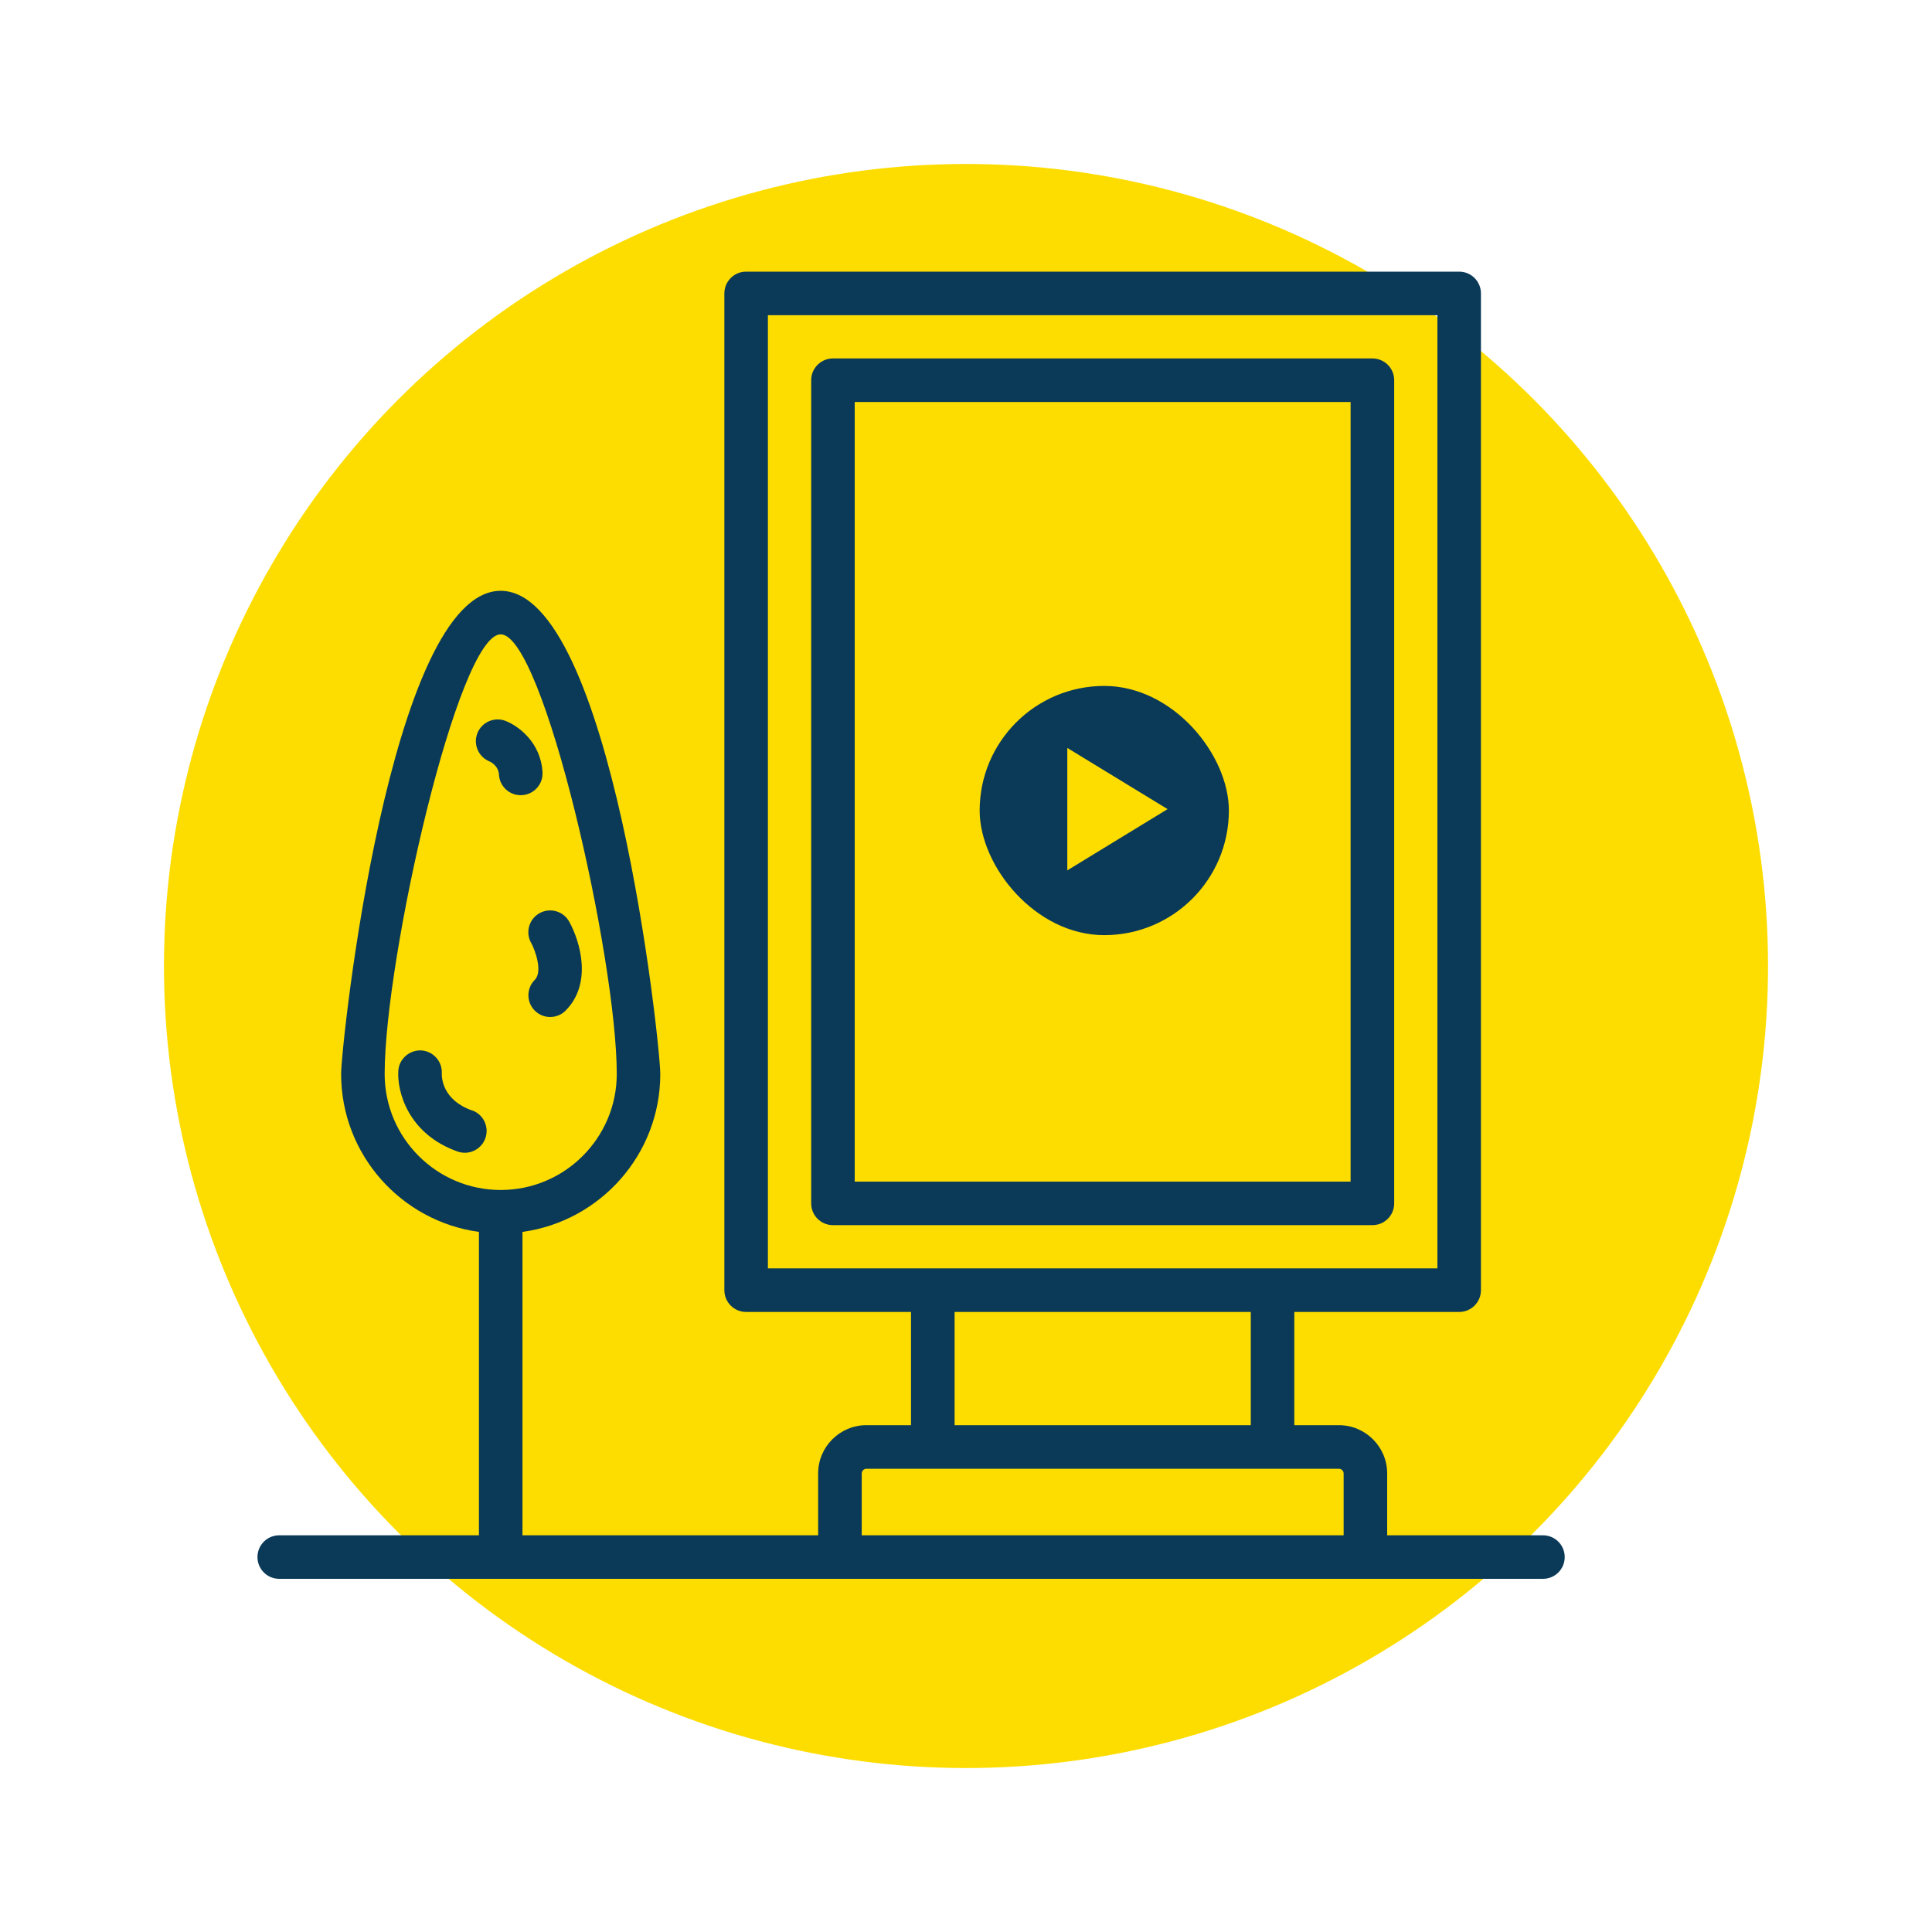 <?xml version="1.0" encoding="UTF-8"?>
<svg xmlns="http://www.w3.org/2000/svg" id="Livello_1" data-name="Livello 1" viewBox="0 0 300 300">
  <defs>
    <style>
      .cls-1 {
        fill: #0b3a58;
      }

      .cls-1, .cls-2 {
        stroke-width: 0px;
      }

      .cls-2 {
        fill: #fddd00;
      }
    </style>
  </defs>
  <circle class="cls-2" cx="150" cy="150" r="124.54"></circle>
  <g>
    <path class="cls-1" d="m216.49,186.86V59.04c0-1.87-1.51-3.38-3.38-3.38h-83.77c-1.87,0-3.38,1.51-3.38,3.38v127.82c0,1.87,1.51,3.38,3.38,3.38h83.77c1.87,0,3.38-1.51,3.38-3.38Zm-6.77-3.38h-77V62.42h77v121.06Z"></path>
    <path class="cls-1" d="m73.3,172.43c-4.58-1.62-4.72-5.06-4.7-5.76.1-1.84-1.31-3.43-3.15-3.56-1.83-.11-3.48,1.29-3.6,3.15-.21,3.14,1.45,9.81,9.21,12.55.37.13.75.19,1.12.19,1.39,0,2.7-.87,3.19-2.26.62-1.76-.3-3.7-2.06-4.32Z"></path>
    <path class="cls-1" d="m82.47,146.39c.6,1.09,1.85,4.47.57,5.76-1.32,1.32-1.32,3.46,0,4.78.66.66,1.53.99,2.39.99s1.73-.33,2.39-.99c4.16-4.17,2.32-10.64.57-13.81-.9-1.64-2.96-2.23-4.6-1.33-1.64.91-2.23,2.96-1.33,4.6Z"></path>
    <path class="cls-1" d="m80.86,123.47c.07,0,.14,0,.2,0,1.87-.11,3.29-1.71,3.18-3.57-.27-4.63-3.74-7.18-5.74-7.96-1.75-.67-3.7.19-4.38,1.93-.67,1.74.19,3.7,1.93,4.38.01,0,1.35.58,1.43,2.05.11,1.8,1.6,3.18,3.37,3.18Z"></path>
    <path class="cls-1" d="m239.58,238.4h-24.18v-9.6c0-4.13-3.36-7.5-7.5-7.5h-6.92v-17.58h25.6c1.87,0,3.38-1.51,3.38-3.38V45.56c0-1.87-1.51-3.38-3.38-3.38h-110.72c-1.87,0-3.38,1.51-3.38,3.38v154.78c0,1.87,1.51,3.38,3.38,3.38h25.6v17.58h-6.92c-4.13,0-7.5,3.36-7.5,7.5v9.6h-45.91v-47.11c12.07-1.66,21.4-12.01,21.4-24.52,0-4.71-7.61-75.03-24.78-75.03s-24.78,70.31-24.78,75.03c0,12.51,9.33,22.87,21.4,24.52v47.11h-31.01c-1.87,0-3.38,1.51-3.38,3.38s1.51,3.38,3.38,3.38h196.23c1.87,0,3.38-1.51,3.38-3.38s-1.51-3.38-3.38-3.38ZM59.73,166.76c0-17.91,11.37-68.26,18.02-68.26s18.02,50.35,18.02,68.26c0,9.93-8.08,18.02-18.02,18.02s-18.02-8.08-18.02-18.02Zm59.51-117.82h103.96v148.01h-103.96V48.94Zm28.99,154.78h45.99v17.58h-45.99v-17.58Zm-14.42,34.68v-9.6c0-.4.33-.73.73-.73h73.37c.4,0,.73.33.73.73v9.6h-74.83Z"></path>
  </g>
  <rect class="cls-1" x="152.12" y="106.51" width="38.7" height="38.7" rx="19.35" ry="19.35"></rect>
  <polygon class="cls-2" points="165.73 135.15 165.73 116.14 181.3 125.64 165.73 135.15"></polygon>
</svg>
